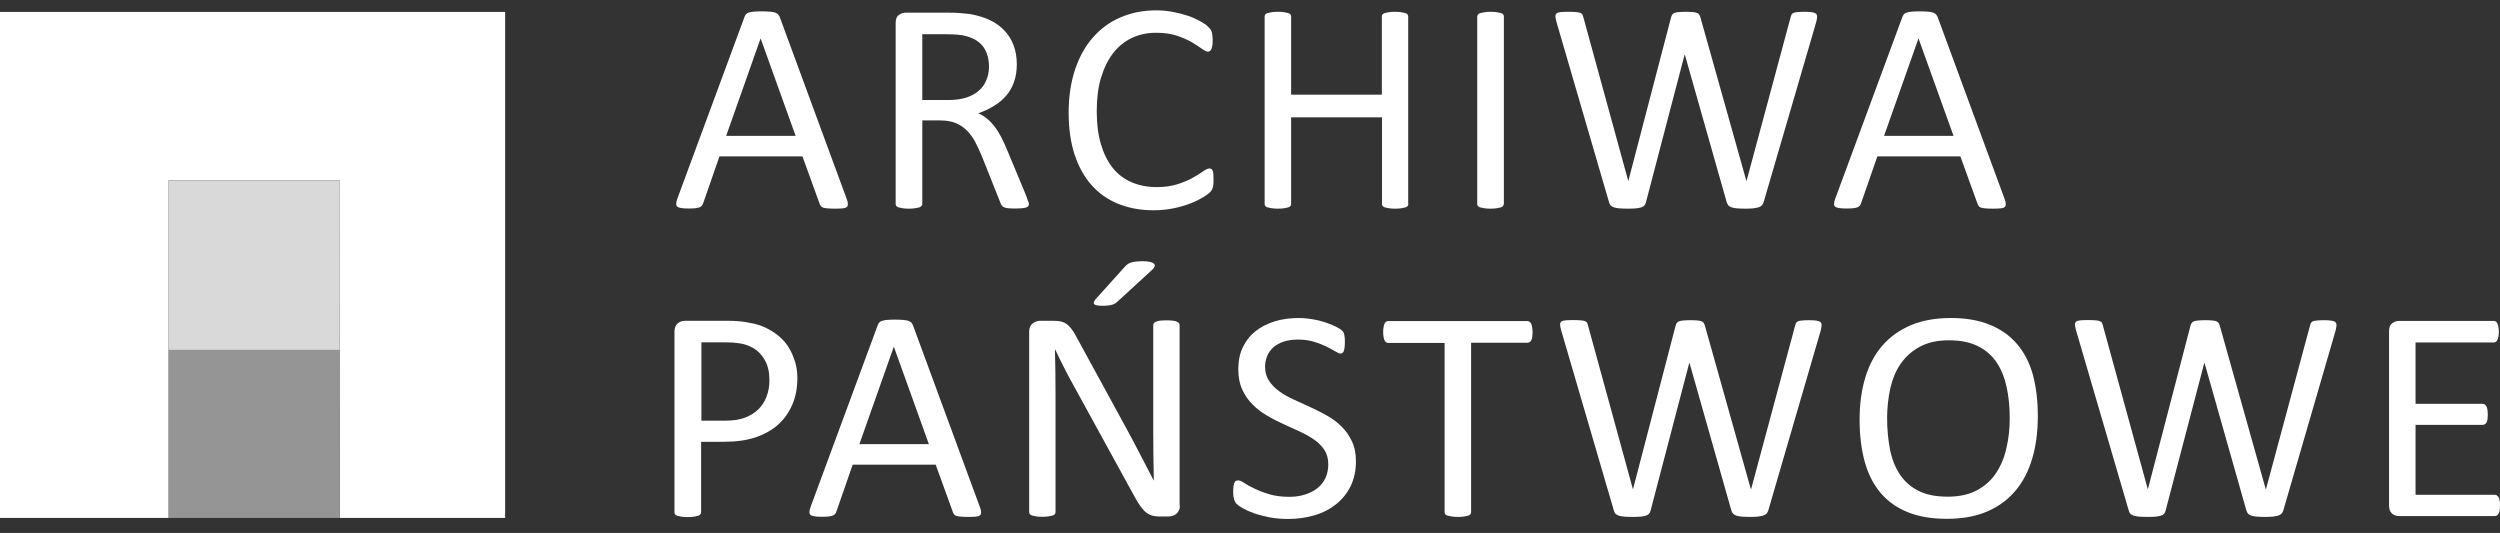 <?xml version="1.0" encoding="UTF-8"?> <!-- Generator: Adobe Illustrator 25.4.1, SVG Export Plug-In . SVG Version: 6.00 Build 0) --> <svg xmlns="http://www.w3.org/2000/svg" xmlns:xlink="http://www.w3.org/1999/xlink" version="1.1" id="Warstwa_1" x="0px" y="0px" viewBox="0 0 1716.9 366" style="enable-background:new 0 0 1716.9 366;" xml:space="preserve"><rect x="0" y="0" width="1716.9" height="366" fill="#333333" stroke="none"/> <style type="text/css"> .st0{fill:#FFFFFF;} .st1{opacity:0.81;fill:#FFFFFF;} .st2{opacity:0.48;fill:#FFFFFF;} </style> <g> <g> <path class="st0" d="M522.4,26.5h-0.1l-23.6,66.8h47.7L522.4,26.5z M581.4,136.4c0.6,1.5,0.9,2.7,0.9,3.7c0,0.9-0.2,1.6-0.8,2.1 c-0.6,0.5-1.5,0.8-2.8,0.9c-1.3,0.1-3.1,0.2-5.2,0.2c-2.2,0-3.9-0.1-5.2-0.2c-1.3-0.1-2.3-0.3-3-0.5c-0.7-0.2-1.2-0.6-1.5-1 c-0.3-0.4-0.6-0.9-0.9-1.6l-11.8-32.6h-57l-11.2,32.2c-0.2,0.6-0.5,1.2-0.8,1.6c-0.4,0.4-0.9,0.8-1.5,1.1 c-0.7,0.3-1.6,0.5-2.9,0.7c-1.2,0.1-2.8,0.2-4.8,0.2c-2,0-3.7-0.1-5-0.3c-1.3-0.2-2.2-0.5-2.8-1c-0.5-0.5-0.8-1.2-0.7-2.1 c0-0.9,0.3-2.2,0.9-3.7l46-124.5c0.3-0.8,0.7-1.4,1.1-1.9c0.5-0.5,1.1-0.9,2-1.1c0.9-0.3,2-0.5,3.4-0.6c1.4-0.1,3.1-0.2,5.2-0.2 c2.3,0,4.1,0.1,5.6,0.2c1.5,0.1,2.7,0.3,3.6,0.6c0.9,0.3,1.6,0.7,2.1,1.2c0.5,0.5,0.9,1.2,1.2,1.9L581.4,136.4z"></path> <path class="st0" d="M679.2,45.9c0-5.3-1.2-9.7-3.6-13.3c-2.4-3.6-6.4-6.2-12.1-7.8c-1.8-0.5-3.8-0.8-6-1 c-2.2-0.2-5.1-0.3-8.7-0.3h-15.4v45.2h17.8c4.8,0,8.9-0.6,12.4-1.7c3.5-1.1,6.4-2.7,8.7-4.8c2.3-2,4-4.4,5.1-7.2 C678.6,52.1,679.2,49.1,679.2,45.9 M706.6,140c0,0.6-0.1,1-0.3,1.4c-0.2,0.4-0.7,0.8-1.4,1c-0.7,0.3-1.7,0.5-3,0.6 c-1.3,0.1-3,0.2-5.1,0.2c-1.8,0-3.3-0.1-4.5-0.2c-1.2-0.1-2.1-0.4-2.8-0.7c-0.7-0.3-1.3-0.7-1.6-1.3c-0.4-0.5-0.7-1.2-1-2.1 l-12.6-31.6c-1.5-3.6-3-6.9-4.6-9.9c-1.6-3-3.5-5.6-5.7-7.8c-2.2-2.2-4.8-3.9-7.7-5.1c-3-1.2-6.5-1.8-10.7-1.8h-12.2V140 c0,0.6-0.2,1-0.5,1.4c-0.3,0.4-0.8,0.7-1.5,1c-0.7,0.2-1.6,0.4-2.8,0.6c-1.2,0.2-2.6,0.3-4.4,0.3c-1.8,0-3.2-0.1-4.4-0.3 c-1.2-0.2-2.1-0.4-2.8-0.6c-0.7-0.2-1.2-0.6-1.5-1c-0.3-0.4-0.4-0.9-0.4-1.4V15.9c0-2.7,0.7-4.6,2.2-5.6c1.4-1.1,3-1.6,4.6-1.6 h29.1c3.5,0,6.3,0.1,8.6,0.3c2.3,0.2,4.4,0.4,6.2,0.6c5.3,0.9,10,2.3,14,4.2c4.1,1.9,7.5,4.4,10.2,7.4c2.8,3,4.8,6.4,6.2,10.2 c1.4,3.8,2.1,8.1,2.1,12.7c0,4.5-0.6,8.5-1.9,12.1c-1.2,3.6-3,6.7-5.3,9.4c-2.3,2.7-5.1,5.1-8.4,7.1c-3.2,2-6.9,3.7-10.9,5.1 c2.3,1,4.3,2.2,6.1,3.7c1.8,1.5,3.5,3.3,5.1,5.3c1.6,2.1,3.1,4.5,4.5,7.2c1.4,2.7,2.8,5.7,4.2,9.1l12.3,29.5 c1,2.5,1.6,4.2,1.9,5.2C706.4,138.7,706.6,139.4,706.6,140"></path> <path class="st0" d="M833.4,123.7c0,1.1,0,2.1-0.1,2.9c-0.1,0.8-0.2,1.5-0.4,2.2c-0.2,0.6-0.4,1.2-0.7,1.7 c-0.3,0.5-0.8,1.1-1.5,1.8c-0.7,0.7-2.2,1.8-4.5,3.2c-2.3,1.4-5.1,2.8-8.4,4.1c-3.4,1.3-7.2,2.5-11.5,3.4 c-4.3,0.9-9.1,1.4-14.2,1.4c-8.9,0-16.9-1.5-24.1-4.4c-7.2-2.9-13.3-7.2-18.3-12.8c-5.1-5.7-8.9-12.7-11.7-21 c-2.7-8.3-4.1-17.9-4.1-28.7c0-11.1,1.5-21,4.4-29.7c2.9-8.7,7-16.1,12.3-22.1c5.3-6,11.6-10.7,19-13.8c7.4-3.2,15.6-4.8,24.5-4.8 c3.9,0,7.8,0.4,11.5,1.1c3.7,0.7,7.2,1.6,10.4,2.7c3.2,1.1,6,2.4,8.5,3.8c2.5,1.4,4.2,2.6,5.1,3.6c0.9,0.9,1.6,1.6,1.9,2.1 c0.3,0.5,0.5,1.1,0.7,1.7c0.2,0.7,0.3,1.4,0.4,2.3c0.1,0.9,0.2,2,0.2,3.2c0,1.4-0.1,2.6-0.2,3.5c-0.1,1-0.4,1.8-0.6,2.4 c-0.3,0.7-0.6,1.1-1,1.5c-0.4,0.3-0.9,0.5-1.4,0.5c-1,0-2.4-0.7-4.2-2c-1.8-1.3-4.1-2.8-6.9-4.5c-2.8-1.6-6.2-3.1-10.2-4.5 c-4-1.3-8.8-2-14.4-2c-6.1,0-11.7,1.2-16.7,3.6c-5,2.4-9.3,5.9-12.8,10.5c-3.6,4.6-6.3,10.3-8.3,16.9c-2,6.7-2.9,14.3-2.9,22.8 c0,8.5,0.9,16,2.8,22.5c1.9,6.5,4.6,12,8.1,16.4c3.5,4.4,7.8,7.7,12.9,9.9c5.1,2.2,10.9,3.4,17.4,3.4c5.5,0,10.2-0.7,14.3-2 c4.1-1.3,7.6-2.8,10.4-4.4c2.9-1.6,5.2-3.1,7.1-4.4c1.8-1.3,3.3-2,4.4-2c0.5,0,0.9,0.1,1.3,0.3c0.4,0.2,0.6,0.6,0.9,1.2 c0.2,0.6,0.4,1.4,0.5,2.4C833.4,120.8,833.4,122.2,833.4,123.7"></path> <path class="st0" d="M967.2,140c0,0.6-0.1,1-0.4,1.4c-0.3,0.4-0.8,0.7-1.5,1c-0.7,0.2-1.6,0.4-2.8,0.6c-1.2,0.2-2.6,0.3-4.3,0.3 c-1.8,0-3.3-0.1-4.4-0.3c-1.1-0.2-2-0.4-2.8-0.6c-0.7-0.2-1.2-0.6-1.5-1c-0.3-0.4-0.4-0.9-0.4-1.4V80.6h-62.4V140 c0,0.6-0.1,1-0.4,1.4c-0.3,0.4-0.8,0.7-1.5,1c-0.7,0.2-1.6,0.4-2.8,0.6c-1.2,0.2-2.6,0.3-4.4,0.3c-1.7,0-3.1-0.1-4.3-0.3 c-1.2-0.2-2.2-0.4-2.9-0.6c-0.7-0.2-1.2-0.6-1.5-1c-0.3-0.4-0.4-0.9-0.4-1.4V11.4c0-0.5,0.1-1,0.4-1.4c0.3-0.4,0.8-0.7,1.5-1 c0.7-0.2,1.7-0.4,2.9-0.6c1.2-0.2,2.6-0.3,4.3-0.3c1.8,0,3.2,0.1,4.4,0.3c1.2,0.2,2.1,0.4,2.8,0.6c0.7,0.2,1.2,0.6,1.5,1 c0.3,0.4,0.4,0.9,0.4,1.4V65H949V11.4c0-0.5,0.1-1,0.4-1.4c0.3-0.4,0.8-0.7,1.5-1c0.7-0.2,1.6-0.4,2.8-0.6 c1.1-0.2,2.6-0.3,4.4-0.3c1.7,0,3.1,0.1,4.3,0.3c1.2,0.2,2.1,0.4,2.8,0.6c0.7,0.2,1.2,0.6,1.5,1c0.3,0.4,0.4,0.9,0.4,1.4V140z"></path> <path class="st0" d="M1032.7,140c0,0.6-0.1,1-0.4,1.4c-0.3,0.4-0.8,0.7-1.5,1c-0.7,0.2-1.6,0.4-2.8,0.6c-1.2,0.2-2.6,0.3-4.4,0.3 c-1.7,0-3.1-0.1-4.3-0.3c-1.2-0.2-2.2-0.4-2.9-0.6c-0.7-0.2-1.2-0.6-1.5-1c-0.3-0.4-0.4-0.9-0.4-1.4V11.4c0-0.5,0.2-1,0.5-1.4 c0.3-0.4,0.8-0.7,1.6-1c0.7-0.2,1.7-0.4,2.9-0.6c1.2-0.2,2.6-0.3,4.2-0.3c1.8,0,3.2,0.1,4.4,0.3c1.2,0.2,2.1,0.4,2.8,0.6 c0.7,0.2,1.2,0.6,1.5,1c0.3,0.4,0.4,0.9,0.4,1.4V140z"></path> <path class="st0" d="M1211.2,138.8c-0.3,1-0.7,1.7-1.3,2.3c-0.6,0.6-1.3,1-2.3,1.3c-1,0.3-2.2,0.5-3.7,0.7 c-1.4,0.1-3.2,0.2-5.3,0.2c-2.2,0-4-0.1-5.6-0.2c-1.5-0.1-2.8-0.4-3.8-0.7c-1-0.3-1.7-0.8-2.2-1.3c-0.5-0.6-0.9-1.4-1.2-2.3 l-28.7-101.2h-0.2l-26.5,101.2c-0.2,1-0.6,1.7-1.1,2.3c-0.5,0.6-1.2,1-2.1,1.3c-0.9,0.3-2.1,0.5-3.6,0.7c-1.4,0.1-3.3,0.2-5.6,0.2 c-2.3,0-4.3-0.1-5.8-0.2c-1.5-0.1-2.8-0.4-3.8-0.7c-1-0.3-1.7-0.8-2.3-1.3c-0.5-0.6-0.9-1.4-1.1-2.3L1068.9,15 c-0.4-1.6-0.7-2.8-0.7-3.7c0-0.9,0.2-1.6,0.8-2.1c0.6-0.5,1.6-0.8,2.9-0.9c1.3-0.1,3.1-0.2,5.4-0.2c2.2,0,3.9,0.1,5.2,0.2 c1.3,0.1,2.2,0.3,2.9,0.6c0.7,0.3,1.1,0.7,1.4,1.1c0.2,0.5,0.4,1.1,0.6,1.9l30.8,112.3h0.1L1147.6,12c0.2-0.8,0.5-1.4,0.8-1.9 c0.3-0.5,0.8-0.9,1.5-1.2c0.7-0.3,1.7-0.5,3-0.6c1.3-0.1,3-0.2,5.1-0.2c2,0,3.6,0.1,4.7,0.2c1.2,0.1,2.1,0.3,2.8,0.6 c0.7,0.3,1.2,0.7,1.5,1.2c0.3,0.5,0.6,1.2,0.8,1.9l31.5,112.1h0.2l30.2-112.2c0.2-0.7,0.4-1.3,0.6-1.8c0.2-0.5,0.7-0.9,1.3-1.2 c0.7-0.3,1.6-0.5,2.9-0.6c1.2-0.1,2.9-0.2,4.9-0.2c2.1,0,3.8,0.1,5,0.3c1.2,0.2,2.1,0.5,2.7,1c0.6,0.5,0.8,1.2,0.8,2.1 c0,0.9-0.2,2.1-0.6,3.7L1211.2,138.8z"></path> <path class="st0" d="M1317.6,26.5h-0.1l-23.6,66.8h47.7L1317.6,26.5z M1376.6,136.4c0.6,1.5,0.9,2.7,0.9,3.7 c0,0.9-0.2,1.6-0.8,2.1c-0.6,0.5-1.5,0.8-2.8,0.9c-1.3,0.1-3.1,0.2-5.2,0.2c-2.2,0-3.9-0.1-5.2-0.2c-1.3-0.1-2.3-0.3-3-0.5 c-0.7-0.2-1.2-0.6-1.5-1c-0.3-0.4-0.6-0.9-0.9-1.6l-11.8-32.6h-57l-11.2,32.2c-0.2,0.6-0.5,1.2-0.8,1.6c-0.4,0.4-0.9,0.8-1.5,1.1 c-0.7,0.3-1.6,0.5-2.9,0.7c-1.2,0.1-2.8,0.2-4.8,0.2c-2,0-3.7-0.1-5-0.3c-1.3-0.2-2.2-0.5-2.8-1s-0.8-1.2-0.7-2.1 c0-0.9,0.3-2.2,0.9-3.7l46-124.5c0.3-0.8,0.7-1.4,1.1-1.9c0.5-0.5,1.1-0.9,2-1.1c0.9-0.3,2-0.5,3.4-0.6c1.4-0.1,3.1-0.2,5.2-0.2 c2.3,0,4.1,0.1,5.6,0.2c1.5,0.1,2.7,0.3,3.6,0.6c0.9,0.3,1.6,0.7,2.1,1.2c0.5,0.5,0.9,1.2,1.2,1.9L1376.6,136.4z"></path> </g> <g> <path class="st0" d="M528.4,261.1c0-5.5-1-10-3.1-13.7c-2.1-3.7-4.7-6.4-7.7-8.2c-3.1-1.8-6.2-2.9-9.5-3.4 c-3.3-0.5-6.5-0.7-9.6-0.7h-16.8v53.8H498c5.5,0,10.1-0.7,13.7-2.1c3.6-1.4,6.7-3.3,9.2-5.8c2.5-2.4,4.3-5.4,5.6-8.8 C527.8,268.8,528.4,265.1,528.4,261.1 M547.6,259.6c0,6.7-1.1,12.7-3.4,18.1c-2.3,5.4-5.5,10-9.7,13.8c-4.2,3.8-9.4,6.7-15.5,8.8 c-6.1,2.1-13.4,3.1-21.9,3.1h-15.6v48.3c0,0.6-0.2,1-0.5,1.5c-0.3,0.4-0.8,0.7-1.5,1c-0.7,0.2-1.6,0.4-2.8,0.6 c-1.2,0.2-2.6,0.3-4.4,0.3c-1.8,0-3.2-0.1-4.4-0.3c-1.2-0.2-2.1-0.4-2.8-0.6c-0.7-0.2-1.2-0.6-1.5-1c-0.3-0.4-0.4-0.9-0.4-1.5V228 c0-2.8,0.7-4.7,2.2-5.9c1.5-1.2,3.1-1.8,5-1.8h29.3c3,0,5.8,0.1,8.5,0.4c2.7,0.2,5.9,0.8,9.6,1.6c3.7,0.8,7.5,2.3,11.3,4.5 c3.8,2.2,7.1,4.9,9.8,8c2.7,3.2,4.7,6.9,6.2,11C546.8,250,547.6,254.6,547.6,259.6"></path> <path class="st0" d="M613.9,238.2h-0.1L590.2,305h47.7L613.9,238.2z M672.9,348.1c0.6,1.5,0.9,2.7,0.9,3.7c0,0.9-0.2,1.6-0.8,2.1 c-0.6,0.5-1.5,0.8-2.8,0.9c-1.3,0.1-3.1,0.2-5.2,0.2s-3.9-0.1-5.2-0.2c-1.3-0.1-2.3-0.3-3-0.5c-0.7-0.2-1.2-0.6-1.5-1 c-0.3-0.4-0.6-0.9-0.9-1.6l-11.8-32.6h-57l-11.2,32.2c-0.2,0.6-0.5,1.2-0.8,1.6c-0.4,0.4-0.9,0.8-1.5,1.1 c-0.7,0.3-1.6,0.5-2.9,0.7c-1.2,0.1-2.8,0.2-4.8,0.2c-2,0-3.7-0.1-5-0.3c-1.3-0.2-2.2-0.5-2.8-1c-0.5-0.5-0.8-1.2-0.7-2.1 c0-0.9,0.3-2.2,0.9-3.7l46-124.5c0.3-0.8,0.7-1.4,1.1-1.9c0.5-0.5,1.1-0.9,2-1.1c0.9-0.3,2-0.5,3.4-0.6c1.4-0.1,3.1-0.2,5.2-0.2 c2.3,0,4.1,0.1,5.6,0.2c1.5,0.1,2.7,0.3,3.6,0.6c0.9,0.3,1.6,0.7,2.1,1.2c0.5,0.5,0.9,1.2,1.2,1.9L672.9,348.1z"></path> <path class="st0" d="M772.3,183.4c0.8-0.9,1.5-1.6,2.3-2.1c0.7-0.5,1.6-0.9,2.5-1.1c0.9-0.3,2-0.5,3.3-0.6 c1.3-0.1,2.8-0.2,4.6-0.2c2.1,0,3.8,0.2,5,0.5c1.2,0.3,2,0.7,2.5,1.2c0.5,0.5,0.7,1,0.5,1.7c-0.2,0.6-0.6,1.3-1.2,2l-24,22 c-0.7,0.7-1.4,1.2-2,1.6c-0.6,0.4-1.3,0.7-2.1,0.9c-0.8,0.2-1.7,0.4-2.7,0.5c-1,0.1-2.3,0.2-3.8,0.2c-1.6,0-2.9-0.1-3.8-0.3 c-0.9-0.2-1.6-0.4-1.9-0.8c-0.4-0.4-0.5-0.8-0.3-1.4s0.5-1.2,1.2-2L772.3,183.4z M810.3,347.1c0,1.4-0.2,2.6-0.7,3.5 c-0.5,1-1.1,1.8-1.9,2.4c-0.8,0.6-1.6,1.1-2.6,1.3c-0.9,0.3-1.9,0.4-2.8,0.4h-6c-1.9,0-3.6-0.2-5-0.6c-1.4-0.4-2.8-1.1-4.1-2.1 c-1.3-1-2.6-2.4-3.8-4.1c-1.3-1.7-2.6-3.9-4.1-6.6l-41.8-76.2c-2.2-3.9-4.4-8.1-6.6-12.4c-2.2-4.3-4.3-8.5-6.2-12.6h-0.2 c0.1,5,0.2,10.1,0.3,15.2c0.1,5.2,0.1,10.3,0.1,15.4v80.9c0,0.5-0.1,0.9-0.4,1.4c-0.3,0.4-0.8,0.8-1.5,1c-0.7,0.2-1.6,0.4-2.8,0.6 c-1.2,0.2-2.6,0.3-4.4,0.3c-1.8,0-3.3-0.1-4.4-0.3s-2.1-0.4-2.7-0.6c-0.7-0.2-1.2-0.6-1.5-1c-0.3-0.4-0.4-0.9-0.4-1.4V228 c0-2.8,0.8-4.7,2.4-5.9c1.6-1.2,3.4-1.8,5.2-1.8h9c2.1,0,3.9,0.2,5.3,0.5c1.4,0.4,2.7,0.9,3.8,1.7c1.1,0.8,2.2,1.9,3.3,3.3 c1.1,1.4,2.2,3.2,3.3,5.3l32.1,58.8c2,3.6,3.9,7.1,5.7,10.5c1.8,3.4,3.6,6.8,5.3,10.1s3.4,6.6,5.1,9.8c1.7,3.2,3.3,6.4,5,9.7h0.1 c-0.1-5.5-0.2-11.1-0.3-17c0-5.9-0.1-11.6-0.1-17v-72.7c0-0.5,0.1-0.9,0.4-1.3c0.3-0.4,0.8-0.8,1.5-1.1c0.7-0.3,1.6-0.5,2.8-0.7 c1.2-0.1,2.7-0.2,4.5-0.2c1.6,0,3.1,0.1,4.2,0.2c1.2,0.1,2.1,0.4,2.8,0.7c0.7,0.3,1.2,0.7,1.5,1.1c0.3,0.4,0.4,0.9,0.4,1.3V347.1z "></path> <path class="st0" d="M931.2,316.8c0,6.3-1.2,11.9-3.5,16.8c-2.4,4.9-5.7,9.1-9.9,12.5c-4.2,3.4-9.1,6-14.8,7.7 c-5.7,1.7-11.8,2.6-18.4,2.6c-4.6,0-8.8-0.4-12.8-1.1c-3.9-0.8-7.4-1.7-10.5-2.8c-3.1-1.1-5.6-2.2-7.7-3.4c-2.1-1.2-3.5-2.2-4.3-3 c-0.8-0.8-1.4-1.9-1.8-3.2c-0.4-1.3-0.6-3-0.6-5.1c0-1.5,0.1-2.8,0.2-3.8c0.1-1,0.4-1.8,0.6-2.4c0.3-0.6,0.6-1.1,1.1-1.3 c0.4-0.2,0.9-0.4,1.5-0.4c1,0,2.4,0.6,4.2,1.8c1.8,1.2,4.1,2.5,6.9,3.8c2.8,1.4,6.2,2.7,10.2,3.9c4,1.2,8.6,1.8,13.8,1.8 c4,0,7.6-0.5,10.9-1.6c3.3-1,6.1-2.5,8.5-4.4c2.4-1.9,4.2-4.2,5.5-7c1.3-2.8,1.9-5.9,1.9-9.4c0-3.8-0.9-7-2.6-9.7 c-1.8-2.7-4.1-5.1-7-7.1c-2.9-2-6.2-3.9-9.9-5.6c-3.7-1.7-7.5-3.4-11.4-5.2c-3.9-1.8-7.7-3.7-11.3-5.9c-3.7-2.1-7-4.7-9.9-7.6 c-2.9-2.9-5.2-6.3-7-10.2c-1.8-3.9-2.7-8.6-2.7-14c0-5.6,1-10.6,3.1-15c2.1-4.4,5-8.1,8.7-11c3.7-3,8.1-5.2,13.2-6.8 c5.1-1.6,10.6-2.3,16.6-2.3c3,0,6.1,0.3,9.2,0.8c3.1,0.5,6,1.2,8.7,2.1c2.7,0.9,5.1,1.8,7.3,2.9c2.1,1.1,3.5,1.9,4.2,2.6 c0.7,0.7,1.1,1.2,1.3,1.6c0.2,0.4,0.4,0.9,0.5,1.5c0.1,0.6,0.2,1.3,0.3,2.1c0.1,0.8,0.1,1.9,0.1,3.2c0,1.2-0.1,2.3-0.2,3.3 c-0.1,1-0.3,1.8-0.5,2.4c-0.2,0.7-0.5,1.1-0.9,1.4c-0.4,0.3-0.8,0.5-1.3,0.5c-0.8,0-2-0.5-3.7-1.5c-1.7-1-3.7-2.1-6.1-3.3 c-2.4-1.2-5.2-2.3-8.5-3.3c-3.3-1-7-1.5-11.1-1.5c-3.8,0-7.1,0.5-10,1.5c-2.8,1-5.2,2.3-7,4c-1.8,1.7-3.2,3.6-4.1,5.9 c-0.9,2.3-1.4,4.7-1.4,7.3c0,3.7,0.9,6.9,2.7,9.6c1.8,2.7,4.1,5.1,7,7.2c2.9,2.1,6.3,4,10,5.7c3.7,1.7,7.6,3.5,11.4,5.2 c3.9,1.8,7.7,3.7,11.4,5.8c3.7,2.1,7.1,4.6,10,7.5c2.9,2.9,5.3,6.2,7.1,10.1C930.3,306.9,931.2,311.5,931.2,316.8"></path> <path class="st0" d="M1052.5,228c0,1.3-0.1,2.4-0.2,3.4c-0.1,1-0.4,1.7-0.7,2.3c-0.3,0.6-0.7,1-1.2,1.3c-0.5,0.3-1,0.4-1.5,0.4 h-38.6v116.2c0,0.6-0.1,1-0.4,1.5c-0.3,0.4-0.8,0.7-1.5,1c-0.7,0.2-1.6,0.4-2.8,0.6c-1.2,0.2-2.6,0.3-4.4,0.3 c-1.7,0-3.1-0.1-4.3-0.3c-1.2-0.2-2.2-0.4-2.9-0.6c-0.7-0.2-1.2-0.6-1.5-1c-0.3-0.4-0.4-0.9-0.4-1.5V235.5h-38.6 c-0.6,0-1.1-0.1-1.5-0.4c-0.5-0.3-0.8-0.7-1.1-1.3c-0.3-0.6-0.5-1.4-0.7-2.3c-0.2-1-0.3-2.1-0.3-3.4c0-1.3,0.1-2.5,0.3-3.5 c0.2-1,0.4-1.8,0.7-2.4c0.3-0.6,0.7-1.1,1.1-1.3c0.5-0.3,1-0.4,1.5-0.4h95.3c0.6,0,1.1,0.1,1.5,0.4c0.5,0.3,0.8,0.7,1.2,1.3 c0.3,0.6,0.5,1.4,0.7,2.4C1052.4,225.6,1052.5,226.7,1052.5,228"></path> <path class="st0" d="M1214.4,350.5c-0.3,1-0.7,1.7-1.3,2.3c-0.6,0.6-1.3,1-2.3,1.3c-1,0.3-2.2,0.5-3.7,0.7 c-1.4,0.1-3.2,0.2-5.3,0.2c-2.2,0-4-0.1-5.6-0.2c-1.5-0.1-2.8-0.4-3.8-0.7c-1-0.3-1.7-0.8-2.2-1.3c-0.5-0.6-0.9-1.4-1.2-2.3 l-28.7-101.2h-0.2l-26.5,101.2c-0.2,1-0.6,1.7-1.1,2.3c-0.5,0.6-1.2,1-2.1,1.3c-0.9,0.3-2.1,0.5-3.5,0.7c-1.4,0.1-3.3,0.2-5.6,0.2 c-2.3,0-4.3-0.1-5.8-0.2c-1.5-0.1-2.8-0.4-3.8-0.7c-1-0.3-1.8-0.8-2.3-1.3c-0.5-0.6-0.9-1.4-1.1-2.3l-36.2-123.8 c-0.4-1.6-0.7-2.8-0.7-3.7c0-0.9,0.2-1.6,0.8-2.1c0.6-0.5,1.6-0.8,2.9-0.9c1.3-0.1,3.1-0.2,5.4-0.2c2.2,0,3.9,0.1,5.2,0.2 s2.2,0.3,2.9,0.6c0.7,0.3,1.1,0.7,1.4,1.1c0.2,0.5,0.4,1.1,0.6,1.9l30.8,112.3h0.1l29.2-112.1c0.2-0.8,0.5-1.4,0.8-1.9 c0.3-0.5,0.8-0.9,1.5-1.2c0.7-0.3,1.7-0.5,3-0.6c1.3-0.1,3-0.2,5.1-0.2c2,0,3.5,0.1,4.7,0.2c1.2,0.1,2.1,0.3,2.8,0.6 c0.7,0.3,1.2,0.7,1.5,1.2c0.3,0.5,0.6,1.2,0.8,1.9l31.5,112.1h0.2l30.2-112.2c0.2-0.7,0.4-1.3,0.6-1.8c0.2-0.5,0.7-0.9,1.3-1.2 c0.7-0.3,1.6-0.5,2.9-0.6c1.2-0.1,2.9-0.2,4.9-0.2c2.1,0,3.8,0.1,5,0.3c1.2,0.2,2.1,0.5,2.7,1c0.6,0.5,0.8,1.2,0.8,2.1 c0,0.9-0.2,2.1-0.6,3.7L1214.4,350.5z"></path> <path class="st0" d="M1380.2,287.1c0-7.6-0.7-14.7-2.1-21.2c-1.4-6.5-3.7-12.2-6.9-17c-3.2-4.8-7.5-8.5-12.9-11.2 c-5.4-2.7-12-4-19.9-4c-7.9,0-14.5,1.5-19.9,4.4c-5.4,2.9-9.7,6.8-13.1,11.6c-3.4,4.8-5.7,10.5-7.2,16.9 c-1.4,6.5-2.2,13.2-2.2,20.4c0,7.9,0.7,15.1,2,21.8c1.3,6.6,3.6,12.3,6.8,17.1c3.2,4.8,7.4,8.5,12.8,11.2c5.3,2.7,12,4,20,4 c8,0,14.7-1.5,20.1-4.4c5.4-2.9,9.8-6.8,13.1-11.8c3.3-4.9,5.7-10.7,7.1-17.1C1379.5,301.2,1380.2,294.3,1380.2,287.1 M1399.5,285.8c0,10.8-1.3,20.6-3.9,29.3c-2.6,8.7-6.5,16.1-11.7,22.2c-5.2,6.1-11.7,10.8-19.5,14.1c-7.8,3.3-17,4.9-27.4,4.9 c-10.3,0-19.2-1.5-26.7-4.5c-7.5-3-13.7-7.4-18.6-13.1c-4.9-5.7-8.6-12.8-11-21.3c-2.4-8.5-3.6-18.3-3.6-29.3 c0-10.6,1.3-20.2,3.9-28.8c2.6-8.6,6.5-16,11.8-22c5.2-6,11.8-10.7,19.6-14c7.8-3.3,17-4.9,27.4-4.9c10.1,0,18.9,1.5,26.4,4.5 c7.5,3,13.7,7.3,18.7,13c5,5.7,8.7,12.7,11.1,21.1C1398.3,265.4,1399.5,275,1399.5,285.8"></path> <path class="st0" d="M1568.1,350.5c-0.3,1-0.7,1.7-1.3,2.3c-0.6,0.6-1.3,1-2.3,1.3c-1,0.3-2.2,0.5-3.7,0.7 c-1.4,0.1-3.2,0.2-5.3,0.2c-2.2,0-4-0.1-5.6-0.2c-1.5-0.1-2.8-0.4-3.8-0.7c-1-0.3-1.7-0.8-2.2-1.3c-0.5-0.6-0.9-1.4-1.2-2.3 L1514,249.3h-0.2l-26.5,101.2c-0.2,1-0.6,1.7-1.1,2.3c-0.5,0.6-1.2,1-2.1,1.3c-0.9,0.3-2.1,0.5-3.6,0.7c-1.4,0.1-3.3,0.2-5.6,0.2 c-2.3,0-4.3-0.1-5.8-0.2c-1.5-0.1-2.8-0.4-3.8-0.7c-1-0.3-1.7-0.8-2.3-1.3c-0.5-0.6-0.9-1.4-1.1-2.3l-36.2-123.8 c-0.4-1.6-0.7-2.8-0.7-3.7c0-0.9,0.2-1.6,0.8-2.1c0.6-0.5,1.6-0.8,2.9-0.9c1.3-0.1,3.1-0.2,5.4-0.2c2.2,0,3.9,0.1,5.2,0.2 c1.3,0.1,2.2,0.3,2.9,0.6c0.7,0.3,1.1,0.7,1.4,1.1c0.2,0.5,0.4,1.1,0.6,1.9l30.8,112.3h0.1l29.2-112.1c0.2-0.8,0.5-1.4,0.8-1.9 c0.3-0.5,0.8-0.9,1.5-1.2c0.7-0.3,1.7-0.5,3-0.6c1.3-0.1,3-0.2,5.1-0.2c2,0,3.6,0.1,4.7,0.2c1.2,0.1,2.1,0.3,2.8,0.6 c0.7,0.3,1.2,0.7,1.5,1.2c0.3,0.5,0.6,1.2,0.8,1.9l31.5,112.1h0.2l30.2-112.2c0.2-0.7,0.4-1.3,0.6-1.8c0.2-0.5,0.7-0.9,1.3-1.2 c0.7-0.3,1.6-0.5,2.9-0.6c1.2-0.1,2.9-0.2,4.9-0.2c2.1,0,3.8,0.1,5,0.3c1.2,0.2,2.1,0.5,2.7,1c0.6,0.5,0.8,1.2,0.8,2.1 c0,0.9-0.2,2.1-0.6,3.7L1568.1,350.5z"></path> <path class="st0" d="M1716.9,347.1c0,1.2-0.1,2.3-0.2,3.3c-0.1,0.9-0.4,1.7-0.7,2.3c-0.4,0.6-0.8,1.1-1.2,1.3 c-0.5,0.3-1,0.4-1.5,0.4h-65.8c-1.6,0-3.2-0.5-4.6-1.6c-1.4-1.1-2.2-3-2.2-5.6V227.6c0-2.7,0.7-4.6,2.2-5.6c1.4-1.1,3-1.6,4.6-1.6 h65c0.6,0,1.1,0.1,1.5,0.4c0.5,0.3,0.8,0.7,1.1,1.3c0.3,0.6,0.5,1.4,0.7,2.3c0.2,0.9,0.3,2.1,0.3,3.5c0,1.2-0.1,2.3-0.3,3.3 c-0.2,0.9-0.4,1.7-0.7,2.3c-0.3,0.6-0.7,1-1.1,1.3c-0.5,0.3-1,0.4-1.5,0.4h-53.6v42.1h46c0.6,0,1.1,0.2,1.5,0.5 c0.5,0.3,0.8,0.7,1.2,1.3c0.3,0.6,0.5,1.3,0.7,2.3c0.1,1,0.2,2.1,0.2,3.4c0,1.2-0.1,2.3-0.2,3.2c-0.1,0.9-0.4,1.6-0.7,2.2 c-0.3,0.6-0.7,1-1.2,1.2c-0.5,0.2-1,0.4-1.5,0.4h-46v48h54.3c0.6,0,1.1,0.1,1.5,0.4c0.5,0.3,0.9,0.7,1.2,1.3 c0.4,0.6,0.6,1.3,0.7,2.3C1716.9,344.5,1716.9,345.7,1716.9,347.1"></path> </g> <rect x="115.7" y="124.1" class="st1" width="117.6" height="116.2"></rect> <path class="st0" d="M0,8.2v347.5h346.9V8.2H0z M233.4,355.7H115.7l0-231.7h117.6L233.4,355.7z"></path> <rect x="115.7" y="240.3" class="st2" width="117.6" height="115.4"></rect> </g> </svg> 